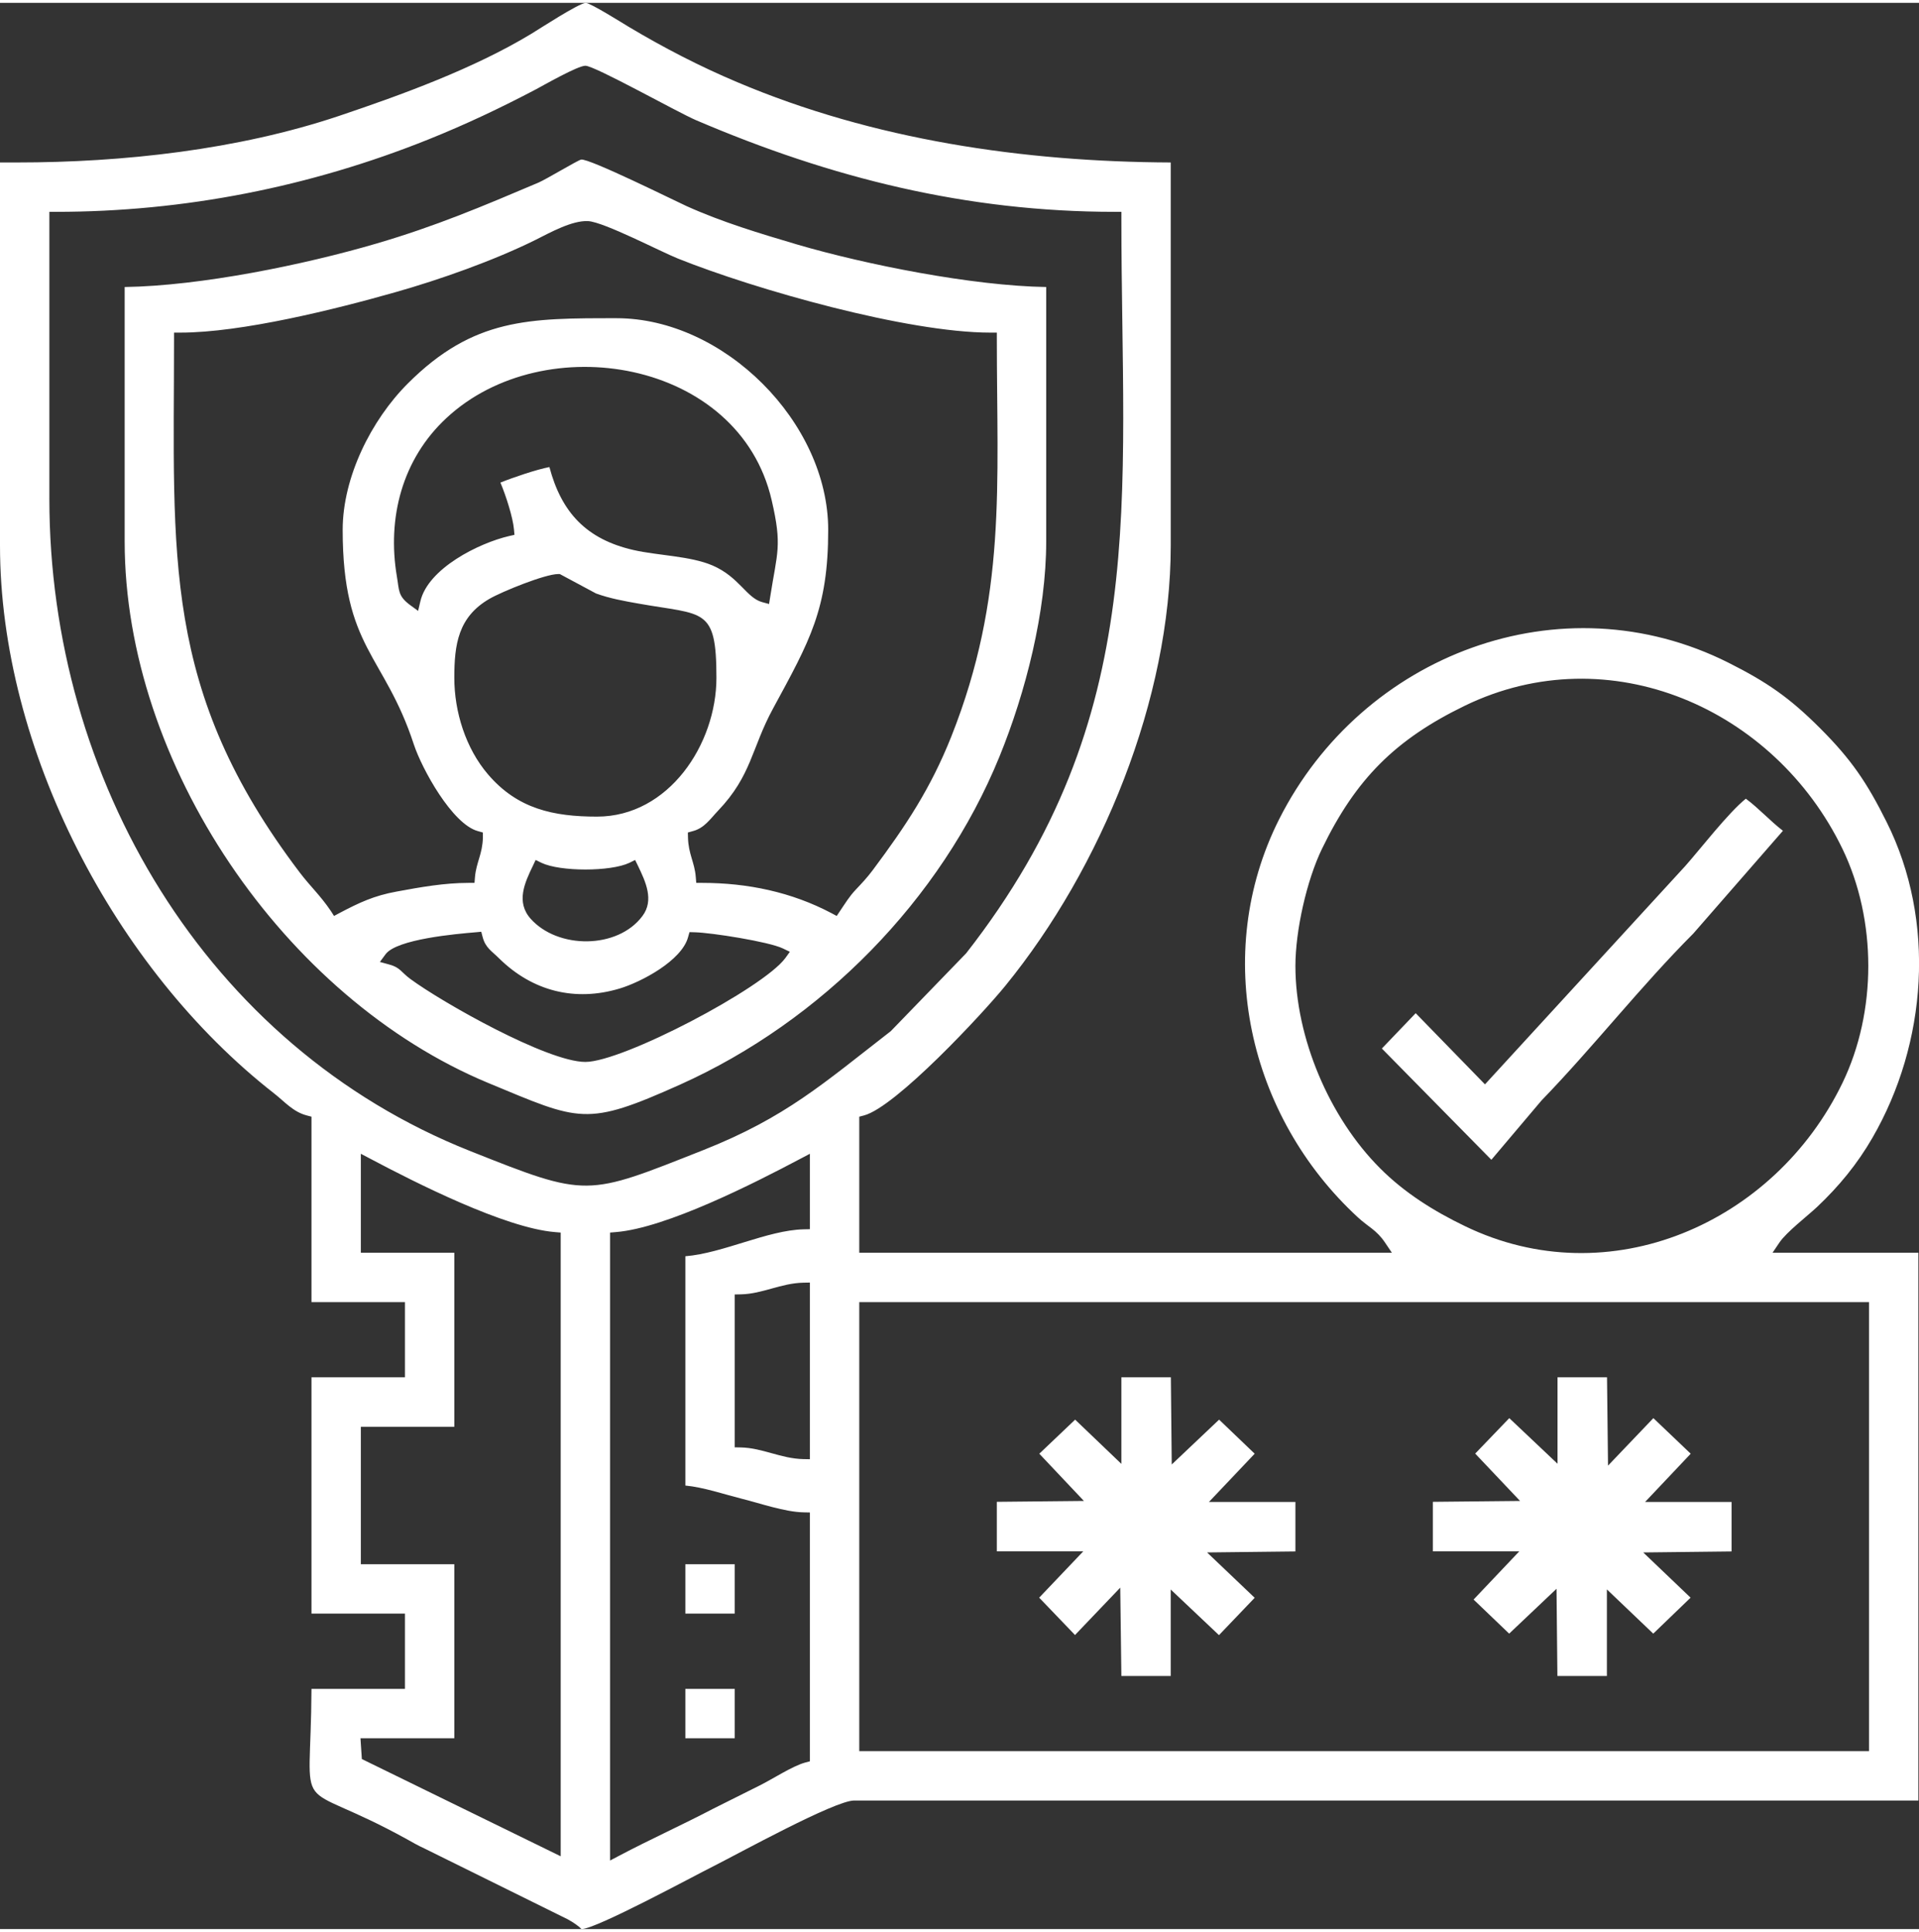 <?xml version="1.0" encoding="UTF-8"?>
<!DOCTYPE svg PUBLIC "-//W3C//DTD SVG 1.0//EN" "http://www.w3.org/TR/2001/REC-SVG-20010904/DTD/svg10.dtd">
<!-- Creator: CorelDRAW 2018 (64-Bit) -->
<svg xmlns="http://www.w3.org/2000/svg" xml:space="preserve" width="148px" height="149px" version="1.0" style="shape-rendering:geometricPrecision; text-rendering:geometricPrecision; image-rendering:optimizeQuality; fill-rule:evenodd; clip-rule:evenodd"
viewBox="0 0 153.16 153.74"
 xmlns:xlink="http://www.w3.org/1999/xlink">
 <rect x="0" y="0" width="153.16" height="153.74" fill="#333333" stroke="none"/>
 <defs>
  <style type="text/css">
   <![CDATA[
    .fil0 {fill:white}
   ]]>
  </style>
 </defs>
 <g id="Layer_x0020_1">
  <path class="fil0" d="M0 12.74l0 30.57c0,16.22 9.14,33.78 21.86,43.72 0.86,0.67 1.52,1.48 2.62,1.77l0.38 0.1 0 14.8 7.46 0 0 6 -7.46 0 0 18.86 7.46 0 0 6.01 -7.46 0c-0.05,10.91 -1.73,6.84 7.6,11.99 0.49,0.27 0.87,0.5 1.4,0.74l11.45 5.66c0.46,0.25 0.91,0.57 1.1,0.78 1.16,0 8.88,-4.19 10.54,-5.02 1.95,-0.98 9.67,-5.24 11.22,-5.24l84.94 0 0 -43.72 -11.64 0 0.54 -0.8c0.57,-0.85 2.21,-2.1 3.01,-2.85 1.75,-1.65 3.22,-3.44 4.42,-5.52 4.37,-7.55 5.08,-17.32 1.14,-25.2 -1.58,-3.17 -2.82,-5 -5.32,-7.5 -2.43,-2.43 -4.22,-3.67 -7.3,-5.22 -13.35,-6.71 -29.24,-0.68 -35.88,12.51 -5.4,10.76 -2.45,23.69 6.29,31.75 0.83,0.77 1.5,1.01 2.18,2.03l0.54 0.8 -42.51 0 0 -10.86 0.38 -0.1c2.53,-0.67 9.47,-8.12 11.28,-10.35 7.67,-9.41 13.2,-22.92 13.2,-35.14l0 -30.57c-11.75,-0.05 -23.73,-1.8 -34.6,-6.41 -3.01,-1.27 -5.85,-2.74 -8.65,-4.41 -0.42,-0.25 -3.07,-1.92 -3.45,-1.92 -0.64,0.09 -3.58,2.01 -4.35,2.48 -4.59,2.77 -10.27,4.84 -15.35,6.55 -8.06,2.7 -17.22,3.71 -25.69,3.71l-1.35 0zm3.94 26.84l0 -22.9 0.52 0c10.23,0 20.27,-1.98 29.76,-5.79 2.94,-1.18 5.77,-2.52 8.56,-3.99 0.62,-0.33 3.33,-1.88 3.94,-1.88 0.75,0 7.39,3.73 8.82,4.34 10.81,4.63 21.62,7.32 33.45,7.32l0.51 0 0 0.52c0,22.49 2.43,39.7 -12.39,58.66l-6.01 6.21c-5.38,4.17 -8.37,6.88 -14.95,9.49 -9.41,3.72 -9.2,3.83 -18.63,0.08 -21.11,-8.38 -33.58,-29.73 -33.58,-52.06zm99.45 37.29c0,-2.82 0.9,-6.83 2.12,-9.35 2.7,-5.57 5.85,-8.73 11.42,-11.43 11.52,-5.57 24.7,0.22 30.12,11.43 2.75,5.69 2.75,13.01 0,18.69 -5.42,11.21 -18.61,17 -30.12,11.43 -2.49,-1.2 -4.83,-2.66 -6.79,-4.63 -4.04,-4.04 -6.75,-10.42 -6.75,-16.14zm-48.69 23.17l0 18.3c1.46,0.14 3.06,0.69 4.45,1.04 1.5,0.37 3.47,1.07 4.99,1.1l0.5 0.01 0 19.86 -0.38 0.1c-1.02,0.28 -2.62,1.33 -3.63,1.83l-3.72 1.86c-2.46,1.29 -5,2.43 -7.46,3.73l-0.76 0.4 0 -50.12 0.48 -0.04c4.01,-0.33 11.03,-3.9 14.71,-5.85l0.76 -0.4 0 6.02 -0.5 0.01c-2.89,0.07 -6.41,1.9 -9.44,2.15zm-18.44 38.47l0 -13.89 -7.46 0 0 -10.97 7.46 0 0 -13.89 -7.46 0 0 -7.9 0.76 0.4c3.62,1.92 10.74,5.52 14.72,5.85l0.47 0.04 0 49.78 -15.87 -7.76 -0.11 -1.66 7.49 0zm22.88 -35.43c1.73,-0.04 3.18,-0.89 4.97,-0.93l0.53 -0.01 0 14.1 -0.53 -0.01c-1.79,-0.04 -3.24,-0.89 -4.97,-0.93l-0.5 -0.01 0 -12.2 0.5 -0.01zm9.44 0.62l80.59 0 0 35.84 -80.59 0 0 -35.84zm-58.63 -81.02l0 20.31c0,17.71 12.71,36.44 29.02,43.22 7.35,3.05 7.77,3.51 15.31,0.13 11.27,-5.06 20.82,-14.72 25.49,-26.18 2.1,-5.15 3.73,-11.57 3.73,-17.17l0 -20.31c-5.86,-0.09 -14.37,-1.78 -19.87,-3.39 -3,-0.89 -5.98,-1.78 -8.84,-3.07 -0.72,-0.32 -7.8,-3.84 -8.41,-3.71 -0.3,0.07 -2.76,1.56 -3.41,1.84 -4.5,1.91 -8.18,3.47 -12.92,4.86 -5.76,1.69 -14.01,3.38 -20.1,3.47zm56.42 49.98c-3.2,-1.69 -6.71,-2.42 -10.33,-2.42l-0.47 0 -0.04 -0.48c-0.09,-1.15 -0.59,-1.83 -0.62,-3.14l-0.01 -0.4 0.39 -0.11c0.93,-0.24 1.39,-0.97 2.02,-1.63 2.69,-2.82 2.66,-4.98 4.39,-8.16 2.93,-5.4 4.4,-7.93 4.4,-14.26 0,-8.57 -8.32,-16.89 -16.89,-16.89 -6.95,0 -11.41,-0.04 -16.66,5.21 -2.93,2.93 -5.2,7.49 -5.2,11.68 0,9.47 3.31,9.9 5.68,17.13 0.63,1.92 3.06,6.37 5.12,6.92l0.39 0.11 0 0.4c-0.03,1.31 -0.53,1.99 -0.63,3.14l-0.04 0.48 -0.47 0c-1.94,0 -3.84,0.34 -5.73,0.69 -1.82,0.33 -2.99,0.88 -4.6,1.73l-0.41 0.22 -0.25 -0.39c-0.85,-1.26 -1.62,-1.94 -2.48,-3.07 -11.07,-14.59 -10.04,-25.23 -10.04,-42.59l0 -0.51 0.51 0c4.88,0 12.36,-1.86 17.14,-3.22 3.57,-1.01 7.9,-2.54 11.22,-4.19 1.12,-0.56 2.9,-1.56 4.18,-1.49 1.26,0.07 5.77,2.43 7.17,2.99 6.22,2.49 18.31,5.91 24.93,5.91l0.52 0 0 0.51c0,11.67 0.8,20.55 -3.63,31.72 -1.66,4.17 -3.63,7.13 -6.28,10.68 -0.46,0.61 -0.83,1 -1.34,1.54 -0.54,0.57 -0.84,1.09 -1.27,1.72l-0.26 0.39 -0.41 -0.22zm-22.52 -35.61c-1.04,0.2 -2.87,0.82 -3.91,1.24 0.46,1.09 1,2.81 1.08,3.73l0.04 0.44 -0.44 0.1c-2.4,0.56 -6.46,2.58 -7.07,5.21l-0.18 0.76 -0.63 -0.46c-0.99,-0.73 -0.87,-1.16 -1.06,-2.26 -0.8,-4.7 0.42,-9.4 3.96,-12.68 7.79,-7.25 23.36,-4.68 25.95,6.57 0.85,3.66 0.44,4.13 -0.12,7.72l-0.09 0.56 -0.55 -0.15c-1.25,-0.34 -1.83,-2 -3.95,-2.92 -1.79,-0.77 -4.37,-0.79 -6.33,-1.24 -3.75,-0.86 -5.74,-3 -6.7,-6.62zm-7.59 16.82c0,-2.65 0.3,-4.85 2.8,-6.3 0.98,-0.57 4.44,-1.98 5.49,-1.98l0.13 0 2.89 1.55c1.1,0.4 2.27,0.61 3.41,0.81 5.21,0.93 6.2,0.25 6.2,5.92 0,5.3 -3.81,11.08 -9.53,11.08 -3.47,0 -6.34,-0.61 -8.7,-3.37 -1.78,-2.08 -2.69,-4.99 -2.69,-7.71zm6.96 14.77c1.49,0.71 5.51,0.71 7.01,0l0.46 -0.23 0.23 0.47c0.6,1.25 1.31,2.74 0.35,4.01 -1.98,2.65 -6.75,2.65 -8.92,0.21 -1.18,-1.33 -0.48,-2.86 0.18,-4.22l0.22 -0.47 0.47 0.23zm12.21 5.54c1.34,0.03 5.92,0.75 7.05,1.29l0.56 0.27 -0.36 0.5c-1.76,2.4 -12.98,8.29 -15.96,8.29 -3.03,0 -11.42,-4.74 -13.98,-6.63 -0.71,-0.52 -0.8,-0.92 -1.69,-1.15l-0.73 -0.2 0.45 -0.61c0.89,-1.22 5.68,-1.63 7.21,-1.76l0.43 -0.04 0.11 0.42c0.23,0.87 0.72,1.11 1.33,1.72 2.66,2.61 6.05,3.46 9.61,2.39 1.7,-0.51 4.96,-2.22 5.46,-4.11l0.11 -0.39 0.4 0.01zm57.56 6.46l-2.7 2.82 8.74 8.88 4 -4.73c4.18,-4.32 7.89,-9.09 12.12,-13.33l7.15 -8.2c-1.04,-0.8 -1.93,-1.8 -2.96,-2.56 -1.39,1.11 -3.7,4.1 -4.84,5.38l-15.98 17.42 -5.53 -5.68zm-58.29 47.92l3.94 0 0 -3.94 -3.94 0 0 3.94zm0 9.95l3.94 0 0 -3.94 -3.94 0 0 3.94zm65.76 -25.55l-2.72 2.83 3.58 3.78 -6.96 0.07 0 3.95 6.9 0 -3.65 3.85 2.84 2.72 3.78 -3.58 0.07 6.96 3.95 0 0 -6.91 3.7 3.53 2.98 -2.87 -3.78 -3.61 7.05 -0.08 0 -3.95 -6.9 0 3.64 -3.85 -2.98 -2.84 -3.62 3.79 -0.08 -7.05 -3.95 0 0 6.9 -3.85 -3.64zm-34.65 0.12l-2.86 2.72 3.56 3.77 -6.95 0.07 0 3.95 6.9 0 -3.52 3.7 2.86 2.98 3.61 -3.78 0.09 7.05 3.94 0 0 -6.9 3.85 3.64 2.85 -2.98 -3.8 -3.62 7.05 -0.08 0 -3.95 -6.9 0 3.65 -3.85 -2.84 -2.72 -3.78 3.58 -0.07 -6.96 -3.95 0 0 6.91 -3.69 -3.53z"/>
 </g>
</svg>
